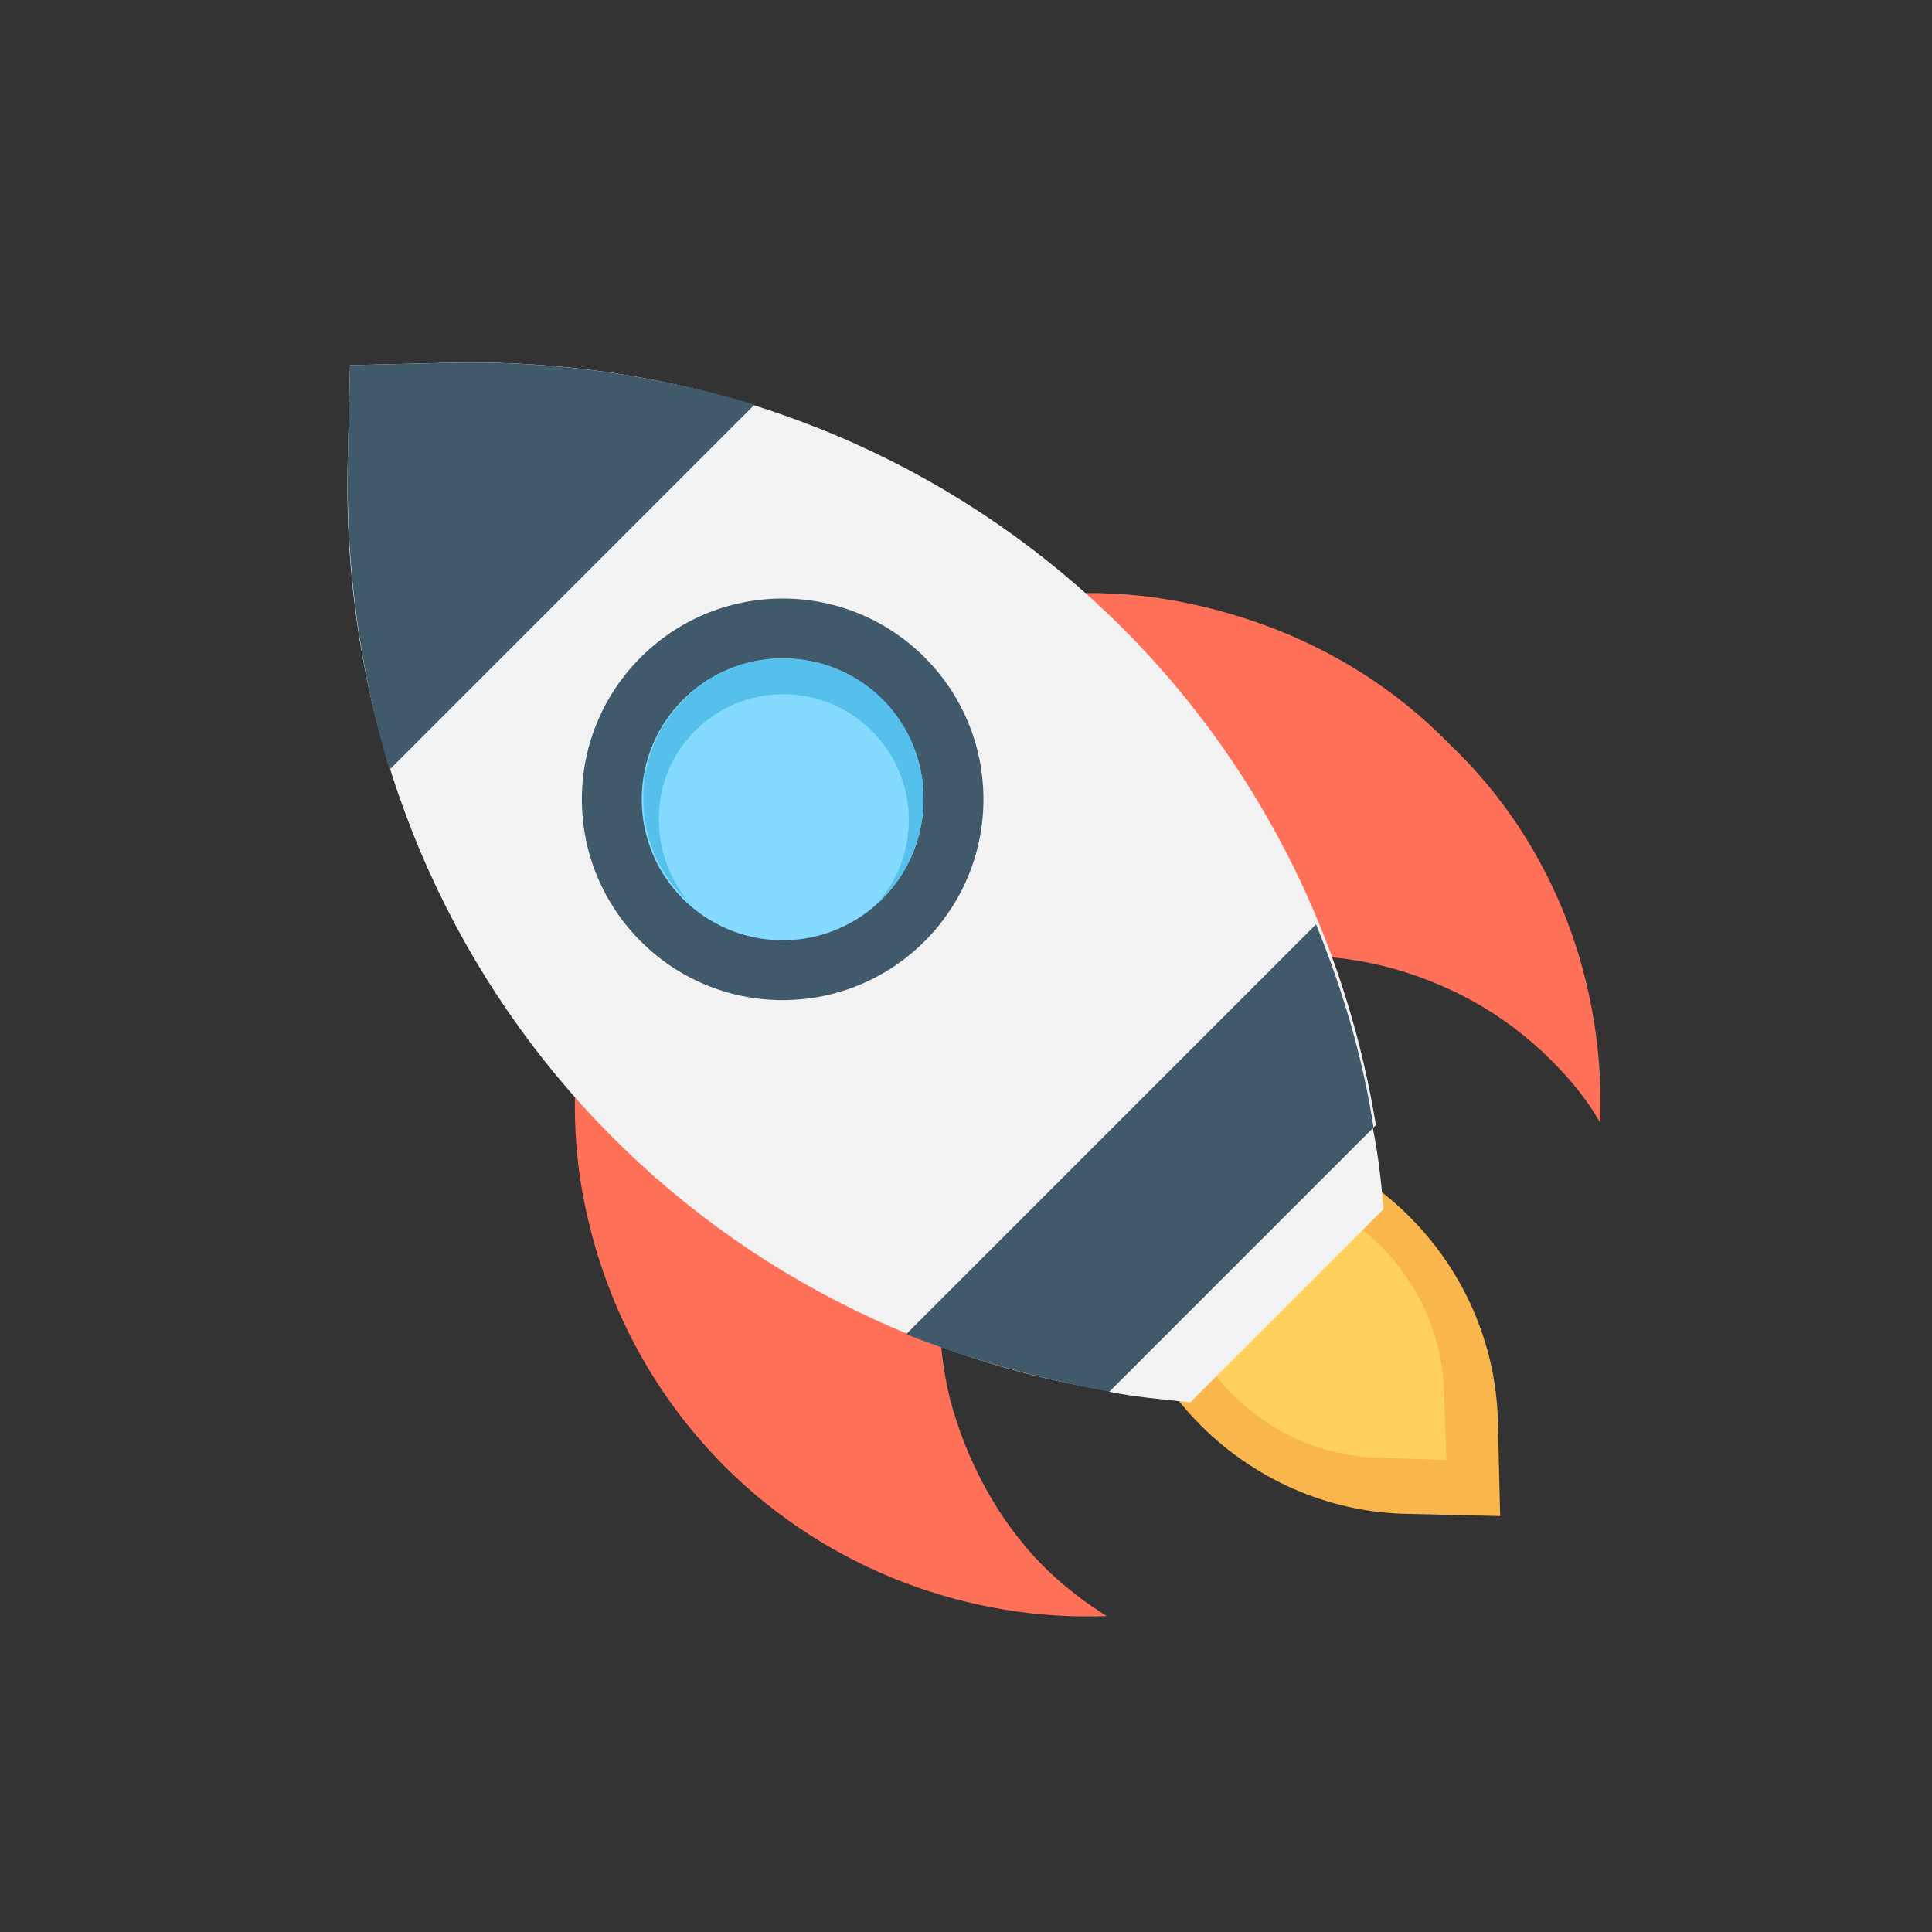 <?xml version="1.0" encoding="utf-8"?>
<!-- Generator: Adobe Illustrator 24.1.2, SVG Export Plug-In . SVG Version: 6.00 Build 0)  -->
<svg version="1.1" id="Layer_1" xmlns="http://www.w3.org/2000/svg" xmlns:xlink="http://www.w3.org/1999/xlink" x="0px" y="0px"
	 viewBox="0 0 255 255" style="enable-background:new 0 0 255 255;" xml:space="preserve">
<rect x="0" y="0" width="255" height="255" fill="#333333" stroke="none"/>
<style type="text/css">
	.st0{fill:#F8B64C;}
	.st1{fill:#FFD15C;}
	.st2{fill:#FF7058;}
	.st3{fill:#F2F2F2;}
	.st4{fill:#40596B;}
	.st5{fill:#84DBFF;}
	.st6{fill:#54C0EB;}
</style>
<path class="st0" d="M159.5,149.2l-12.7-0.3l0.3,12.7c0.3,20.7,17.6,37.6,38.2,38.2l12.7,0.3l-0.3-12.7
	C197.1,166.8,180.2,149.5,159.5,149.2z"/>
<path class="st1" d="M163,156.1l-9-0.3l0.3,9c0.3,14.8,12.7,27.2,27.6,27.6l9,0.3l-0.3-9C190.2,168.8,177.8,156.4,163,156.1z"/>
<path class="st2" d="M211.2,148.2c-1.7-3.1-4.1-5.9-6.5-8.3c-6.2-6.2-13.8-10.3-22.1-12.4c-15.5-3.8-32.7,0.3-44.8,12.4
	c-12.1,12.1-16.2,29.3-12.4,44.8c2.1,7.9,6.2,15.9,12.4,22.1c2.4,2.4,5.5,4.8,8.3,6.5c-17.9,0.7-36.5-5.9-50.3-19.6
	c-11-11-17.2-24.5-19.3-38.6c-2.8-20.3,3.8-41.3,19.3-56.9s36.9-22.1,56.9-19.3c14.1,2.1,27.9,8.3,38.6,19.3
	C205.4,111.6,211.9,130.2,211.2,148.2z"/>
<path class="st3" d="M181.6,148.5c-9.6-58.9-60.3-102.3-123-100.6l-12.4,0.3l-0.3,12.4c-1.7,62.7,41.7,113.4,100.6,123L181.6,148.5z
	"/>
<g>
	<path class="st4" d="M119.6,176.1c8.6,3.4,17.6,5.9,26.9,7.6l34.8-34.8c-1.4-9.3-4.1-18.3-7.6-26.9L119.6,176.1z"/>
	<path class="st4" d="M99.6,53.4c-12.7-3.8-26.5-5.9-41-5.5l-12.4,0.3l-0.3,12.4c-0.3,14.5,1.7,28.3,5.5,41L99.6,53.4z"/>
</g>
<path class="st3" d="M146.4,183.7c3.4,0.7,7.2,1,10.7,1.4l25.5-25.5c-0.3-3.8-0.7-7.2-1.4-10.7L146.4,183.7z"/>
<ellipse class="st4" cx="103.3" cy="105.5" rx="26.5" ry="26.5"/>
<ellipse class="st5" cx="103.3" cy="105.5" rx="18.6" ry="18.6"/>
<path class="st6" d="M91.7,96.5c6.5-6.5,16.9-6.5,23.4,0c6.2,6.2,6.5,16.2,0.7,22.7c0.3-0.3,0.7-0.3,0.7-0.7c7.2-7.2,7.2-19,0-26.2
	c-7.2-7.2-19-7.2-26.2,0c-7.2,7.2-7.2,19,0,26.2c0.3,0.3,0.7,0.3,0.7,0.7C85.5,112.7,85.5,102.7,91.7,96.5z"/>
</svg>
